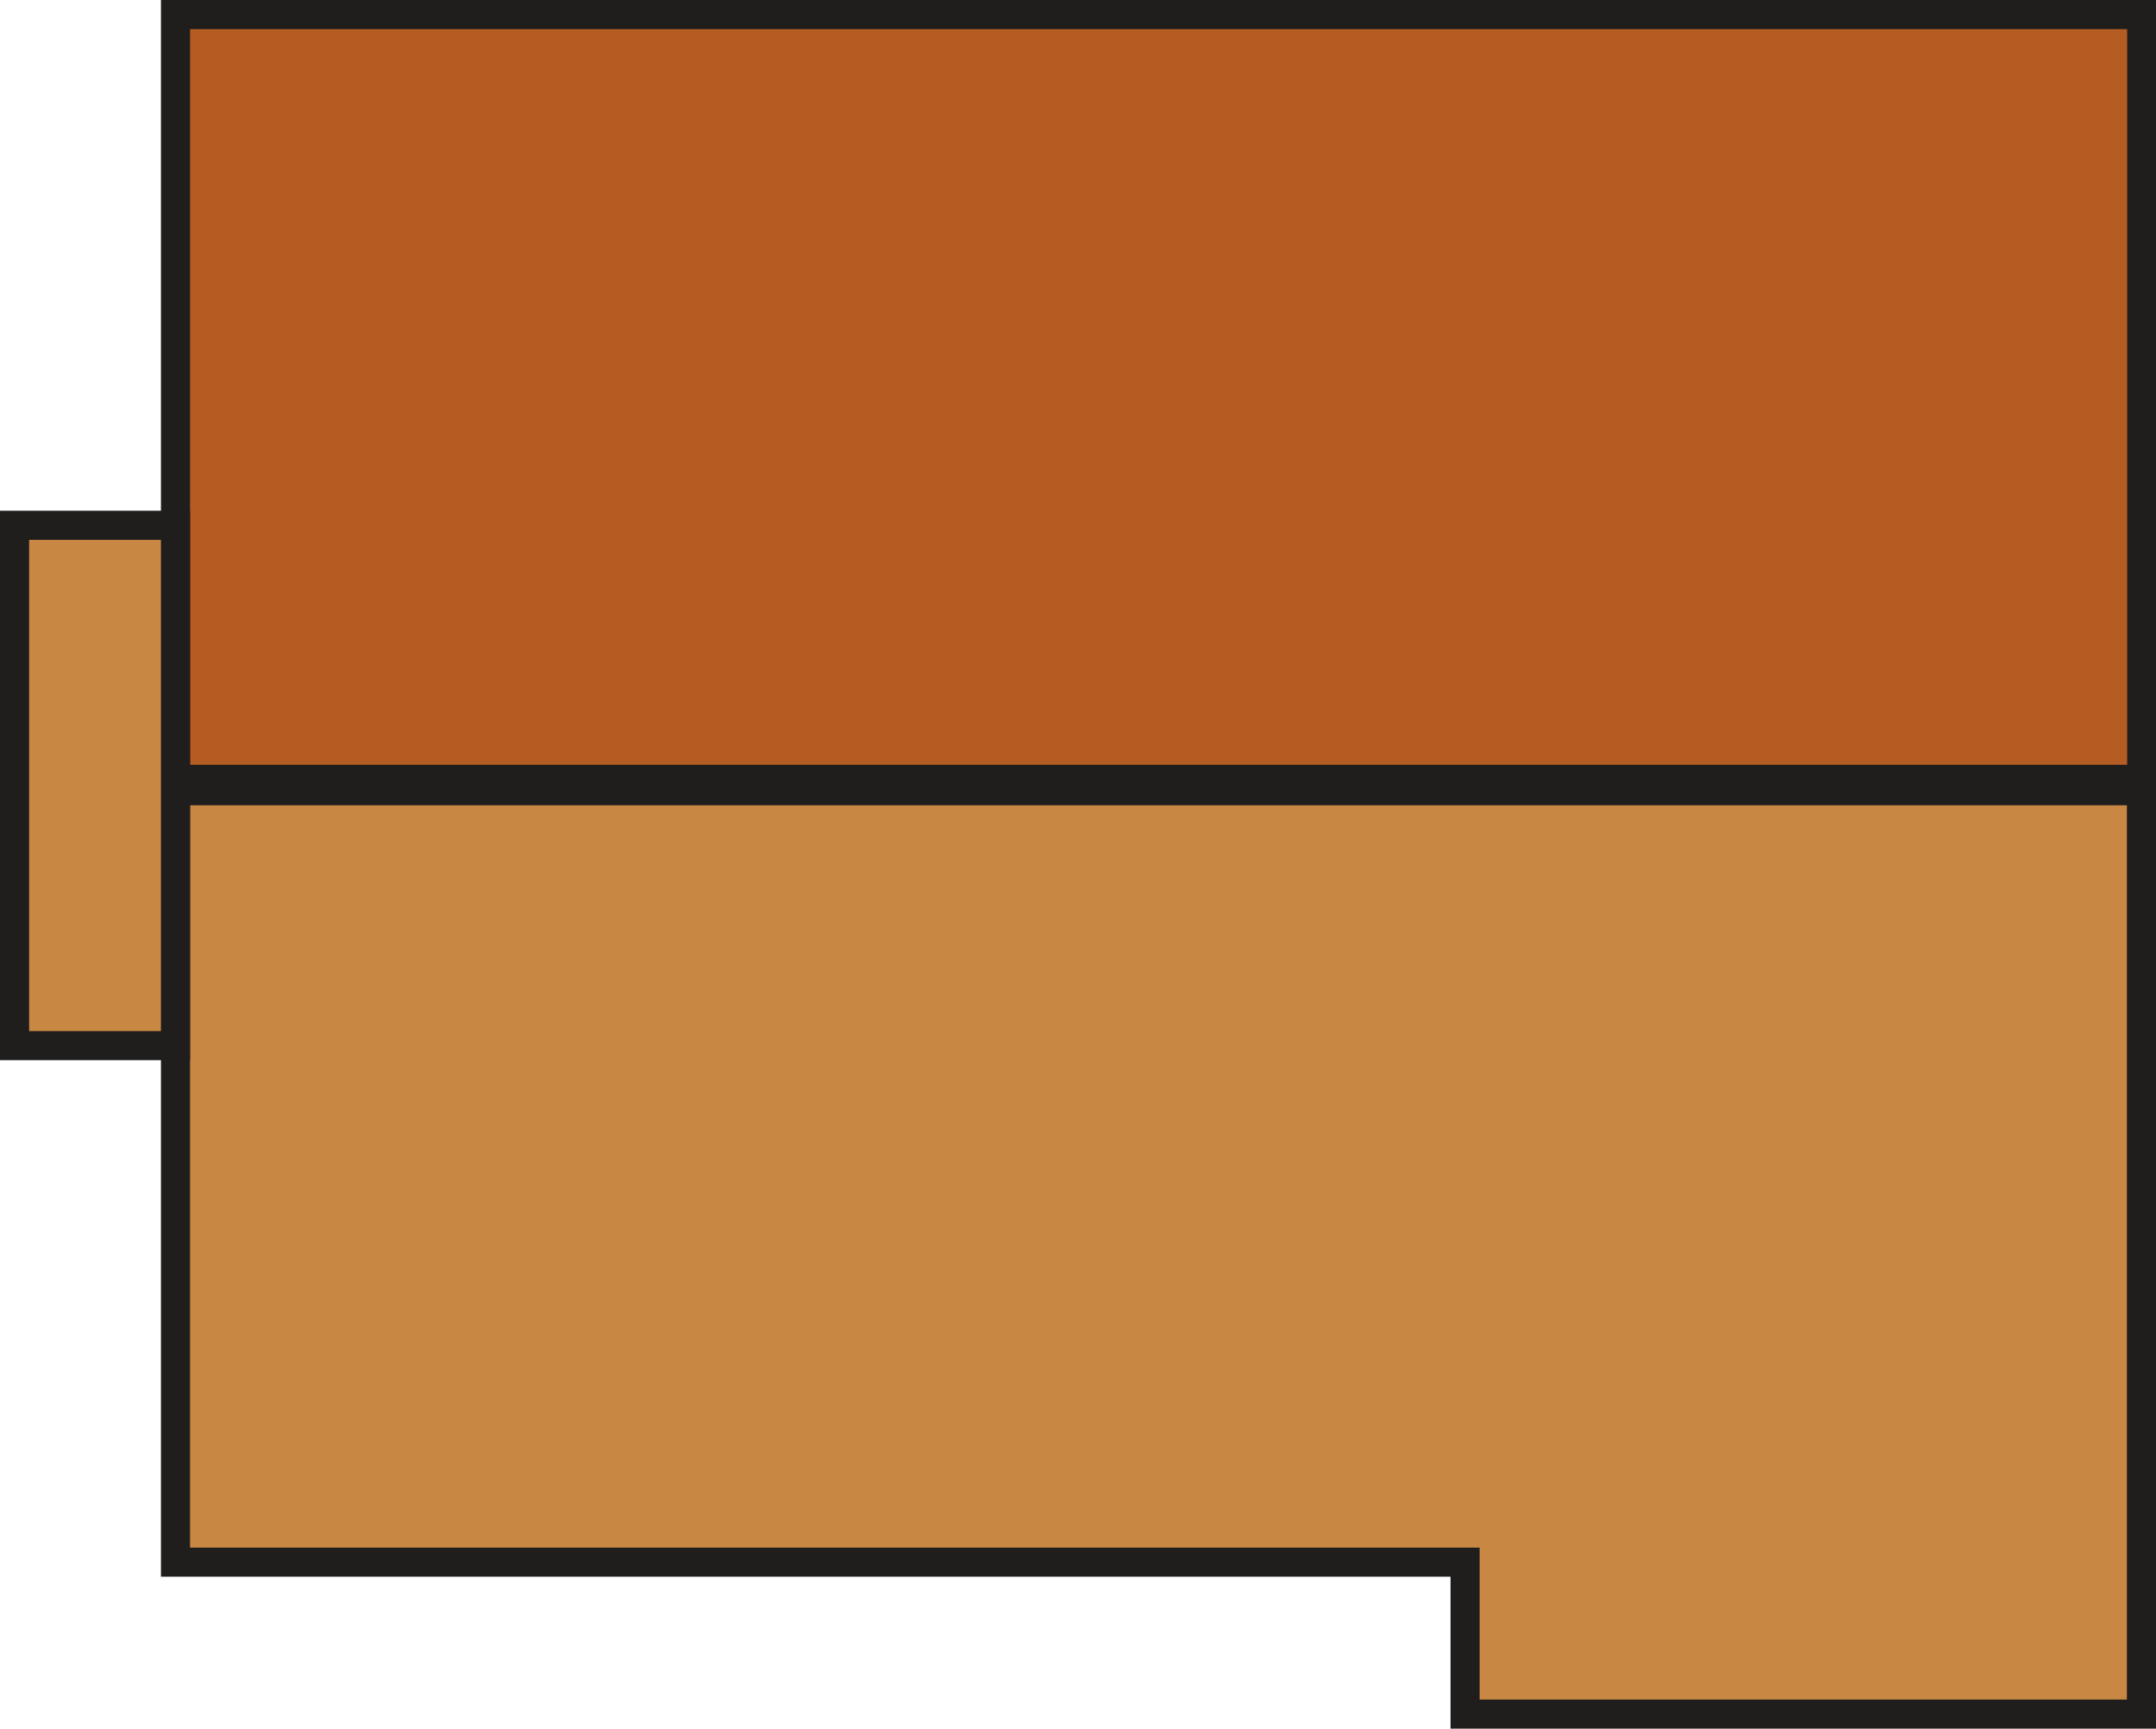 <?xml version="1.0" encoding="UTF-8"?>
<svg xmlns="http://www.w3.org/2000/svg" id="Layer_2" data-name="Layer 2" viewBox="0 0 74.08 59.4">
  <g id="Content">
    <g>
      <rect x="6.03" y=".5" width="67.56" height="26.28" fill="#b45c21" stroke="#201d1d" stroke-miterlimit="10"></rect>
      <polygon points="6.03 27.17 6.03 53.68 50.34 53.68 50.34 58.9 73.58 58.9 73.58 53.68 73.58 49.37 73.58 27.17 6.03 27.17" fill="#c88742" stroke="#201d1d" stroke-miterlimit="10"></polygon>
      <rect x=".5" y="18.05" width="5.53" height="17.88" fill="#c88742" stroke="#201d1d" stroke-miterlimit="10"></rect>
    </g>
  </g>
</svg>
